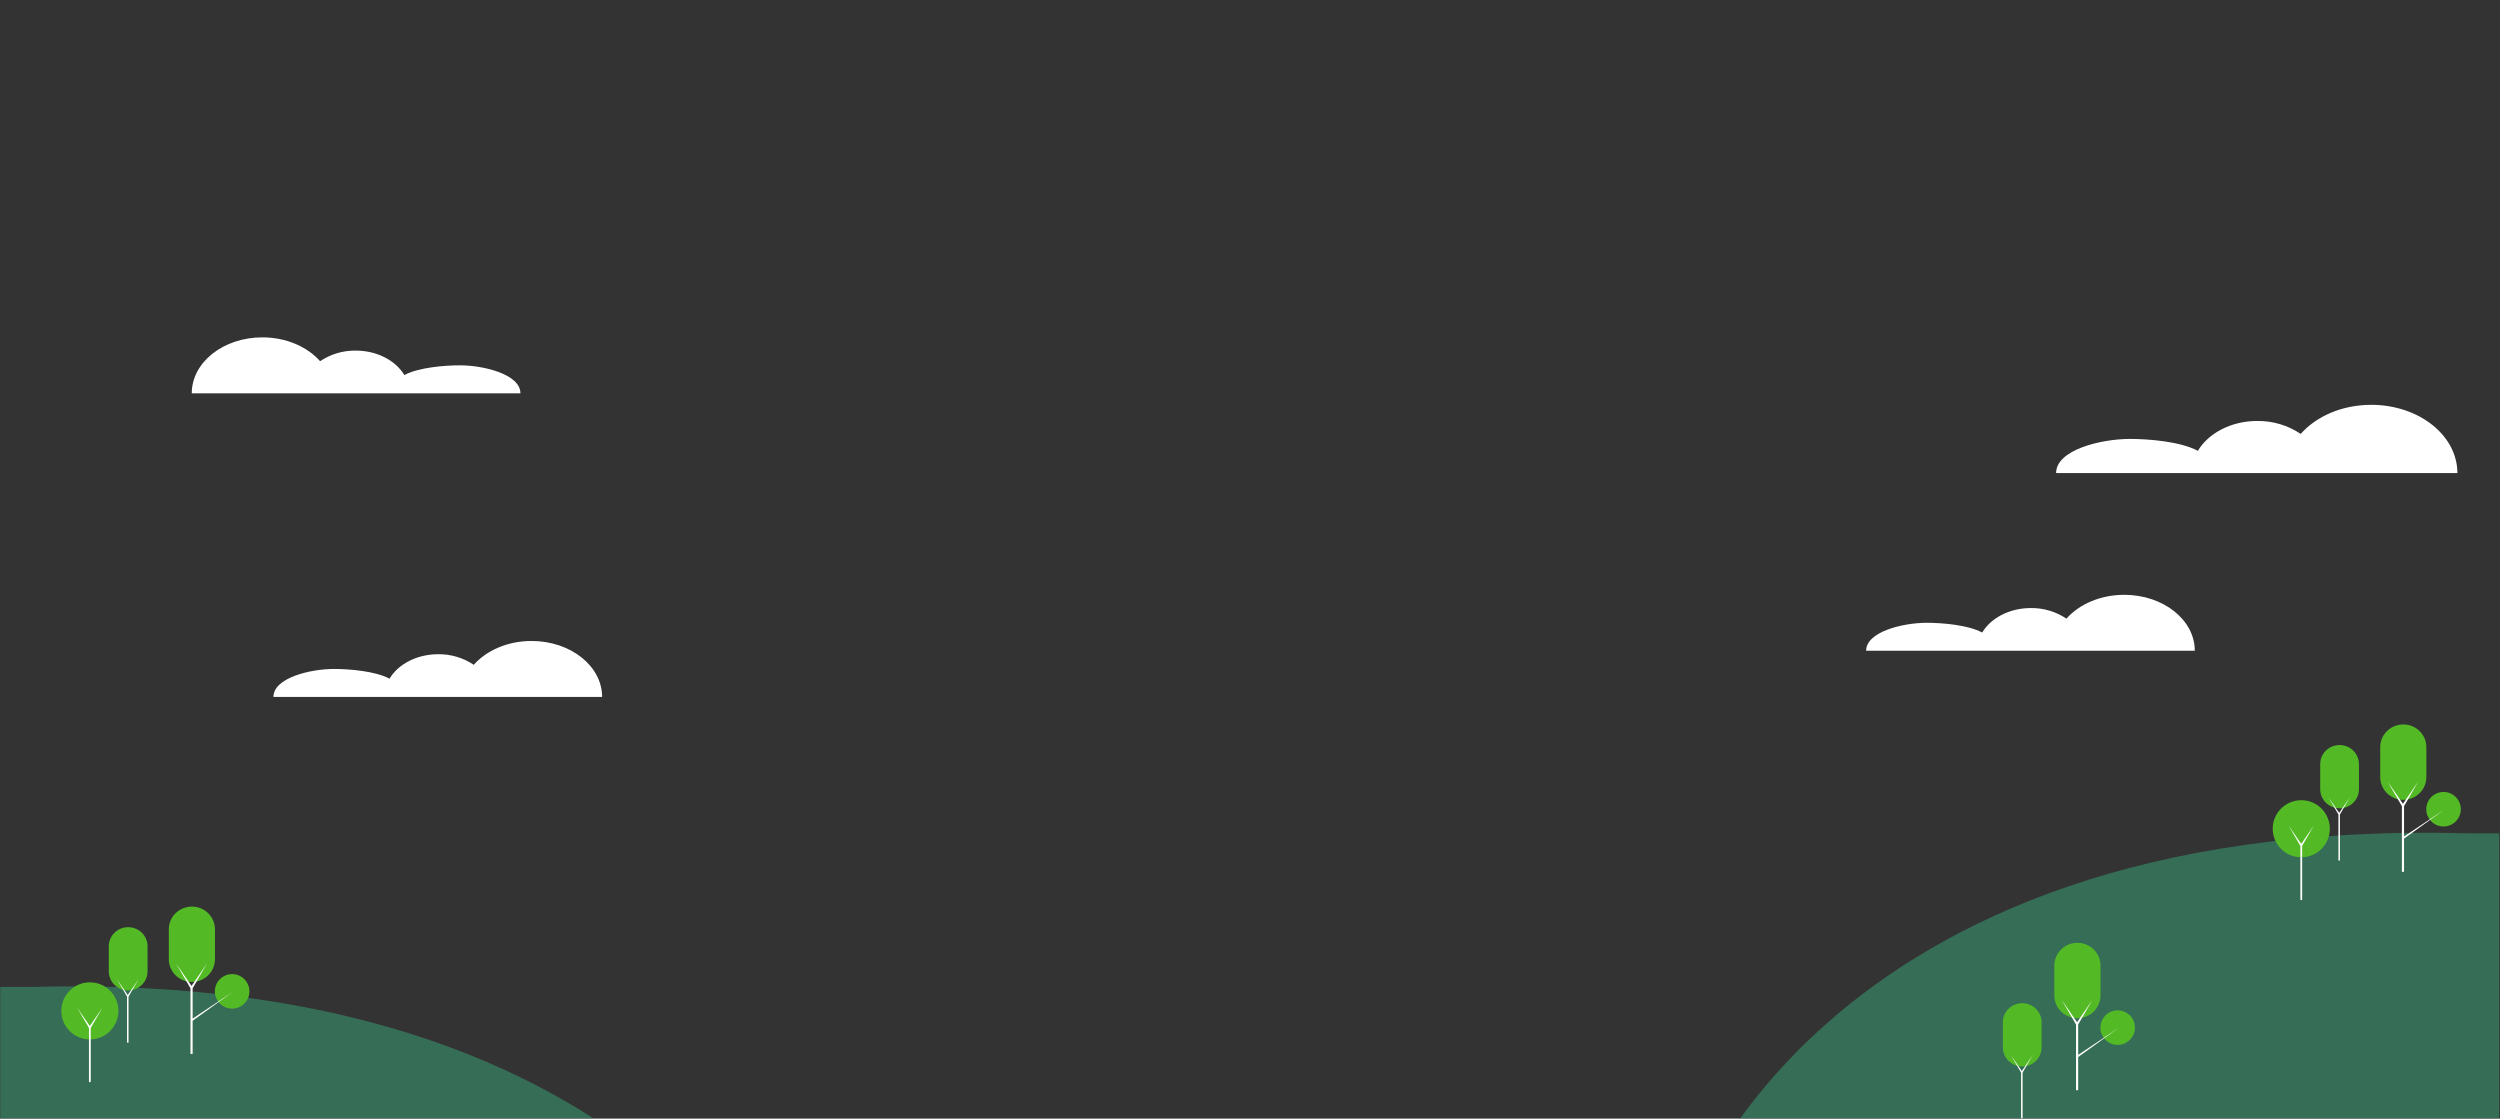 <?xml version="1.0" encoding="utf-8"?>
<svg xmlns="http://www.w3.org/2000/svg" viewBox="0 0 1408 630" fill="none">
<rect x="0" y="0" width="1408" height="630" fill="#333333" stroke="none"/>
<mask id="mask0" mask-type="alpha" maskUnits="userSpaceOnUse" x="0" y="0" width="1408" height="630">
<rect width="1408" height="630" fill="#C4C4C4"/>
</mask>
<g mask="url(#mask0)">
<path d="M948 688.711C948 688.711 1019.93 459.073 1389.68 469.334H1407.58V657.983L1371.77 737.191L1057.08 701.177" fill="#366D56"/>
<path d="M147.739 190C161.209 190 173.099 195.308 180.289 203.422C186.177 199.46 193.159 197.377 200.289 197.455C212.409 197.455 222.869 203.087 227.729 211.241C235.659 206.957 250.299 205.756 259.009 205.756C272.469 205.756 293.109 210.828 293.109 221.512H107.999C107.999 204.092 125.789 190 147.739 190Z" fill="white"/>
<path d="M458.633 774.98C458.633 774.98 386.783 545.592 17.033 555.853H-0.867V744.502L34.933 822.042L349.583 787.211" fill="#366D56"/>
<circle cx="50.618" cy="569.328" r="16.083" fill="#53BA26"/>
<path fill-rule="evenodd" clip-rule="evenodd" d="M50.102 578.955L43.441 567.5L50.598 577.867L57.721 567.491L51.102 578.953V609.428H50.102V578.955Z" fill="white"/>
<circle cx="1296.08" cy="466.748" r="16.083" fill="#53BA26"/>
<path fill-rule="evenodd" clip-rule="evenodd" d="M1295.57 476.375L1288.91 464.92L1296.06 475.287L1303.19 464.911L1296.57 476.373V506.848H1295.57V476.375Z" fill="white"/>
<path d="M61.274 532.928C61.274 530.078 62.423 527.346 64.469 525.331C66.515 523.316 69.29 522.184 72.184 522.184C75.077 522.184 77.852 523.316 79.898 525.331C81.944 527.346 83.094 530.078 83.094 532.928C83.094 533.164 83.094 533.4 83.094 533.637V546.439C83.094 546.645 83.094 546.862 83.094 547.079C83.094 549.928 81.944 552.661 79.898 554.675C77.852 556.69 75.077 557.822 72.184 557.822C69.29 557.822 66.515 556.69 64.469 554.675C62.423 552.661 61.274 549.928 61.274 547.079V533.637C61.294 533.4 61.274 533.164 61.274 532.928Z" fill="#53BA26"/>
<path fill-rule="evenodd" clip-rule="evenodd" d="M71.538 561.302L65.871 551.555L71.96 560.376L78.022 551.546L72.389 561.3V587.231H71.538V561.302Z" fill="white"/>
<path d="M1306.74 430.348C1306.74 427.498 1307.89 424.765 1309.93 422.751C1311.98 420.736 1314.76 419.604 1317.65 419.604C1320.54 419.604 1323.32 420.736 1325.36 422.751C1327.41 424.765 1328.56 427.498 1328.56 430.348C1328.56 430.584 1328.56 430.82 1328.56 431.057V443.858C1328.56 444.065 1328.56 444.282 1328.56 444.498C1328.56 447.348 1327.41 450.081 1325.36 452.095C1323.32 454.11 1320.54 455.242 1317.65 455.242C1314.76 455.242 1311.98 454.11 1309.93 452.095C1307.89 450.081 1306.74 447.348 1306.74 444.498V431.057C1306.76 430.82 1306.74 430.584 1306.74 430.348Z" fill="#53BA26"/>
<path fill-rule="evenodd" clip-rule="evenodd" d="M1317 458.721L1311.34 448.974L1317.43 457.796L1323.49 448.966L1317.85 458.719V484.651H1317V458.721Z" fill="white"/>
<path d="M1128 575.744C1128 572.894 1129.15 570.161 1131.2 568.147C1133.24 566.132 1136.02 565 1138.91 565C1141.8 565 1144.58 566.132 1146.62 568.147C1148.67 570.161 1149.82 572.894 1149.82 575.744C1149.82 575.98 1149.82 576.216 1149.82 576.453V589.254C1149.82 589.461 1149.82 589.678 1149.82 589.894C1149.82 592.744 1148.67 595.477 1146.62 597.491C1144.58 599.506 1141.8 600.638 1138.91 600.638C1136.02 600.638 1133.24 599.506 1131.2 597.491C1129.15 595.477 1128 592.744 1128 589.894V576.453C1128.02 576.216 1128 575.98 1128 575.744Z" fill="#53BA26"/>
<path fill-rule="evenodd" clip-rule="evenodd" d="M1138.27 604.117L1132.6 594.37L1138.69 603.192L1144.75 594.362L1139.12 604.115V630.047H1138.27V604.117Z" fill="white"/>
<circle cx="130.738" cy="558.333" r="9.723" fill="#53BA26"/>
<path d="M95.077 523.376C95.077 519.982 96.446 516.728 98.883 514.328C101.32 511.928 104.625 510.58 108.071 510.58C111.518 510.58 114.823 511.928 117.26 514.328C119.697 516.728 121.066 519.982 121.066 523.376C121.082 523.655 121.082 523.934 121.066 524.212V539.47C121.066 539.723 121.066 539.975 121.066 540.243C121.066 543.637 119.697 546.892 117.26 549.292C114.823 551.691 111.518 553.04 108.071 553.04C104.625 553.04 101.32 551.691 98.883 549.292C96.446 546.892 95.077 543.637 95.077 540.243V524.212C95.061 523.934 95.061 523.655 95.077 523.376Z" fill="#53BA26"/>
<path fill-rule="evenodd" clip-rule="evenodd" d="M99.195 542.703L107.28 556.607V593.594H108.493V574.886L131.125 558.591L108.493 573.69V556.604L116.528 542.691L107.882 555.286L99.195 542.703Z" fill="white"/>
<circle cx="1376.2" cy="455.753" r="9.723" fill="#53BA26"/>
<path d="M1340.54 420.796C1340.54 417.402 1341.91 414.148 1344.35 411.748C1346.78 409.348 1350.09 408 1353.54 408C1356.98 408 1360.29 409.348 1362.72 411.748C1365.16 414.148 1366.53 417.402 1366.53 420.796C1366.55 421.075 1366.55 421.354 1366.53 421.632V436.89C1366.53 437.143 1366.53 437.395 1366.53 437.663C1366.53 441.057 1365.16 444.312 1362.72 446.712C1360.29 449.111 1356.98 450.46 1353.54 450.46C1350.09 450.46 1346.78 449.111 1344.35 446.712C1341.91 444.312 1340.54 441.057 1340.54 437.663V421.632C1340.53 421.354 1340.53 421.075 1340.54 420.796Z" fill="#53BA26"/>
<path fill-rule="evenodd" clip-rule="evenodd" d="M1344.66 440.123L1352.74 454.027V491.014H1353.96V472.306L1376.59 456.011L1353.96 471.11V454.024L1361.99 440.111L1353.35 452.706L1344.66 440.123Z" fill="white"/>
<circle cx="1192.67" cy="578.753" r="9.723" fill="#53BA26"/>
<path d="M1157.01 543.796C1157.01 540.402 1158.38 537.148 1160.82 534.748C1163.25 532.348 1166.56 531 1170.01 531C1173.45 531 1176.76 532.348 1179.19 534.748C1181.63 537.148 1183 540.402 1183 543.796C1183.02 544.075 1183.02 544.354 1183 544.632V559.89C1183 560.143 1183 560.395 1183 560.663C1183 564.057 1181.63 567.312 1179.19 569.712C1176.76 572.111 1173.45 573.46 1170.01 573.46C1166.56 573.46 1163.25 572.111 1160.82 569.712C1158.38 567.312 1157.01 564.057 1157.01 560.663V544.632C1156.99 544.354 1156.99 544.075 1157.01 543.796Z" fill="#53BA26"/>
<path fill-rule="evenodd" clip-rule="evenodd" d="M1161.13 563.123L1169.21 577.027V614.014H1170.43V595.306L1193.06 579.011L1170.43 594.11V577.024L1178.46 563.111L1169.82 575.706L1161.13 563.123Z" fill="white"/>
<path d="M299.37 361C285.9 361 274.01 366.308 266.82 374.422C260.932 370.46 253.95 368.377 246.82 368.455C234.7 368.455 224.24 374.087 219.38 382.241C211.45 377.957 196.81 376.756 188.1 376.756C174.64 376.756 154 381.828 154 392.512H339.11C339.11 375.092 321.32 361 299.37 361Z" fill="white"/>
<path d="M1196.37 335C1182.9 335 1171.01 340.308 1163.82 348.422C1157.93 344.46 1150.95 342.377 1143.82 342.455C1131.7 342.455 1121.24 348.087 1116.38 356.241C1108.45 351.957 1093.81 350.756 1085.1 350.756C1071.64 350.756 1051 355.828 1051 366.512H1236.11C1236.11 349.092 1218.32 335 1196.37 335Z" fill="white"/>
<path d="M1335.5 228C1319.05 228 1304.5 234.48 1295.76 244.386C1288.57 239.542 1280.04 236.994 1271.33 237.089C1256.53 237.089 1243.76 243.983 1237.83 253.909C1228.15 248.68 1210.27 247.203 1199.64 247.203C1183.2 247.203 1158 253.397 1158 266.415H1384C1384.01 245.194 1362.29 228 1335.5 228Z" fill="white"/>
</g>
</svg>